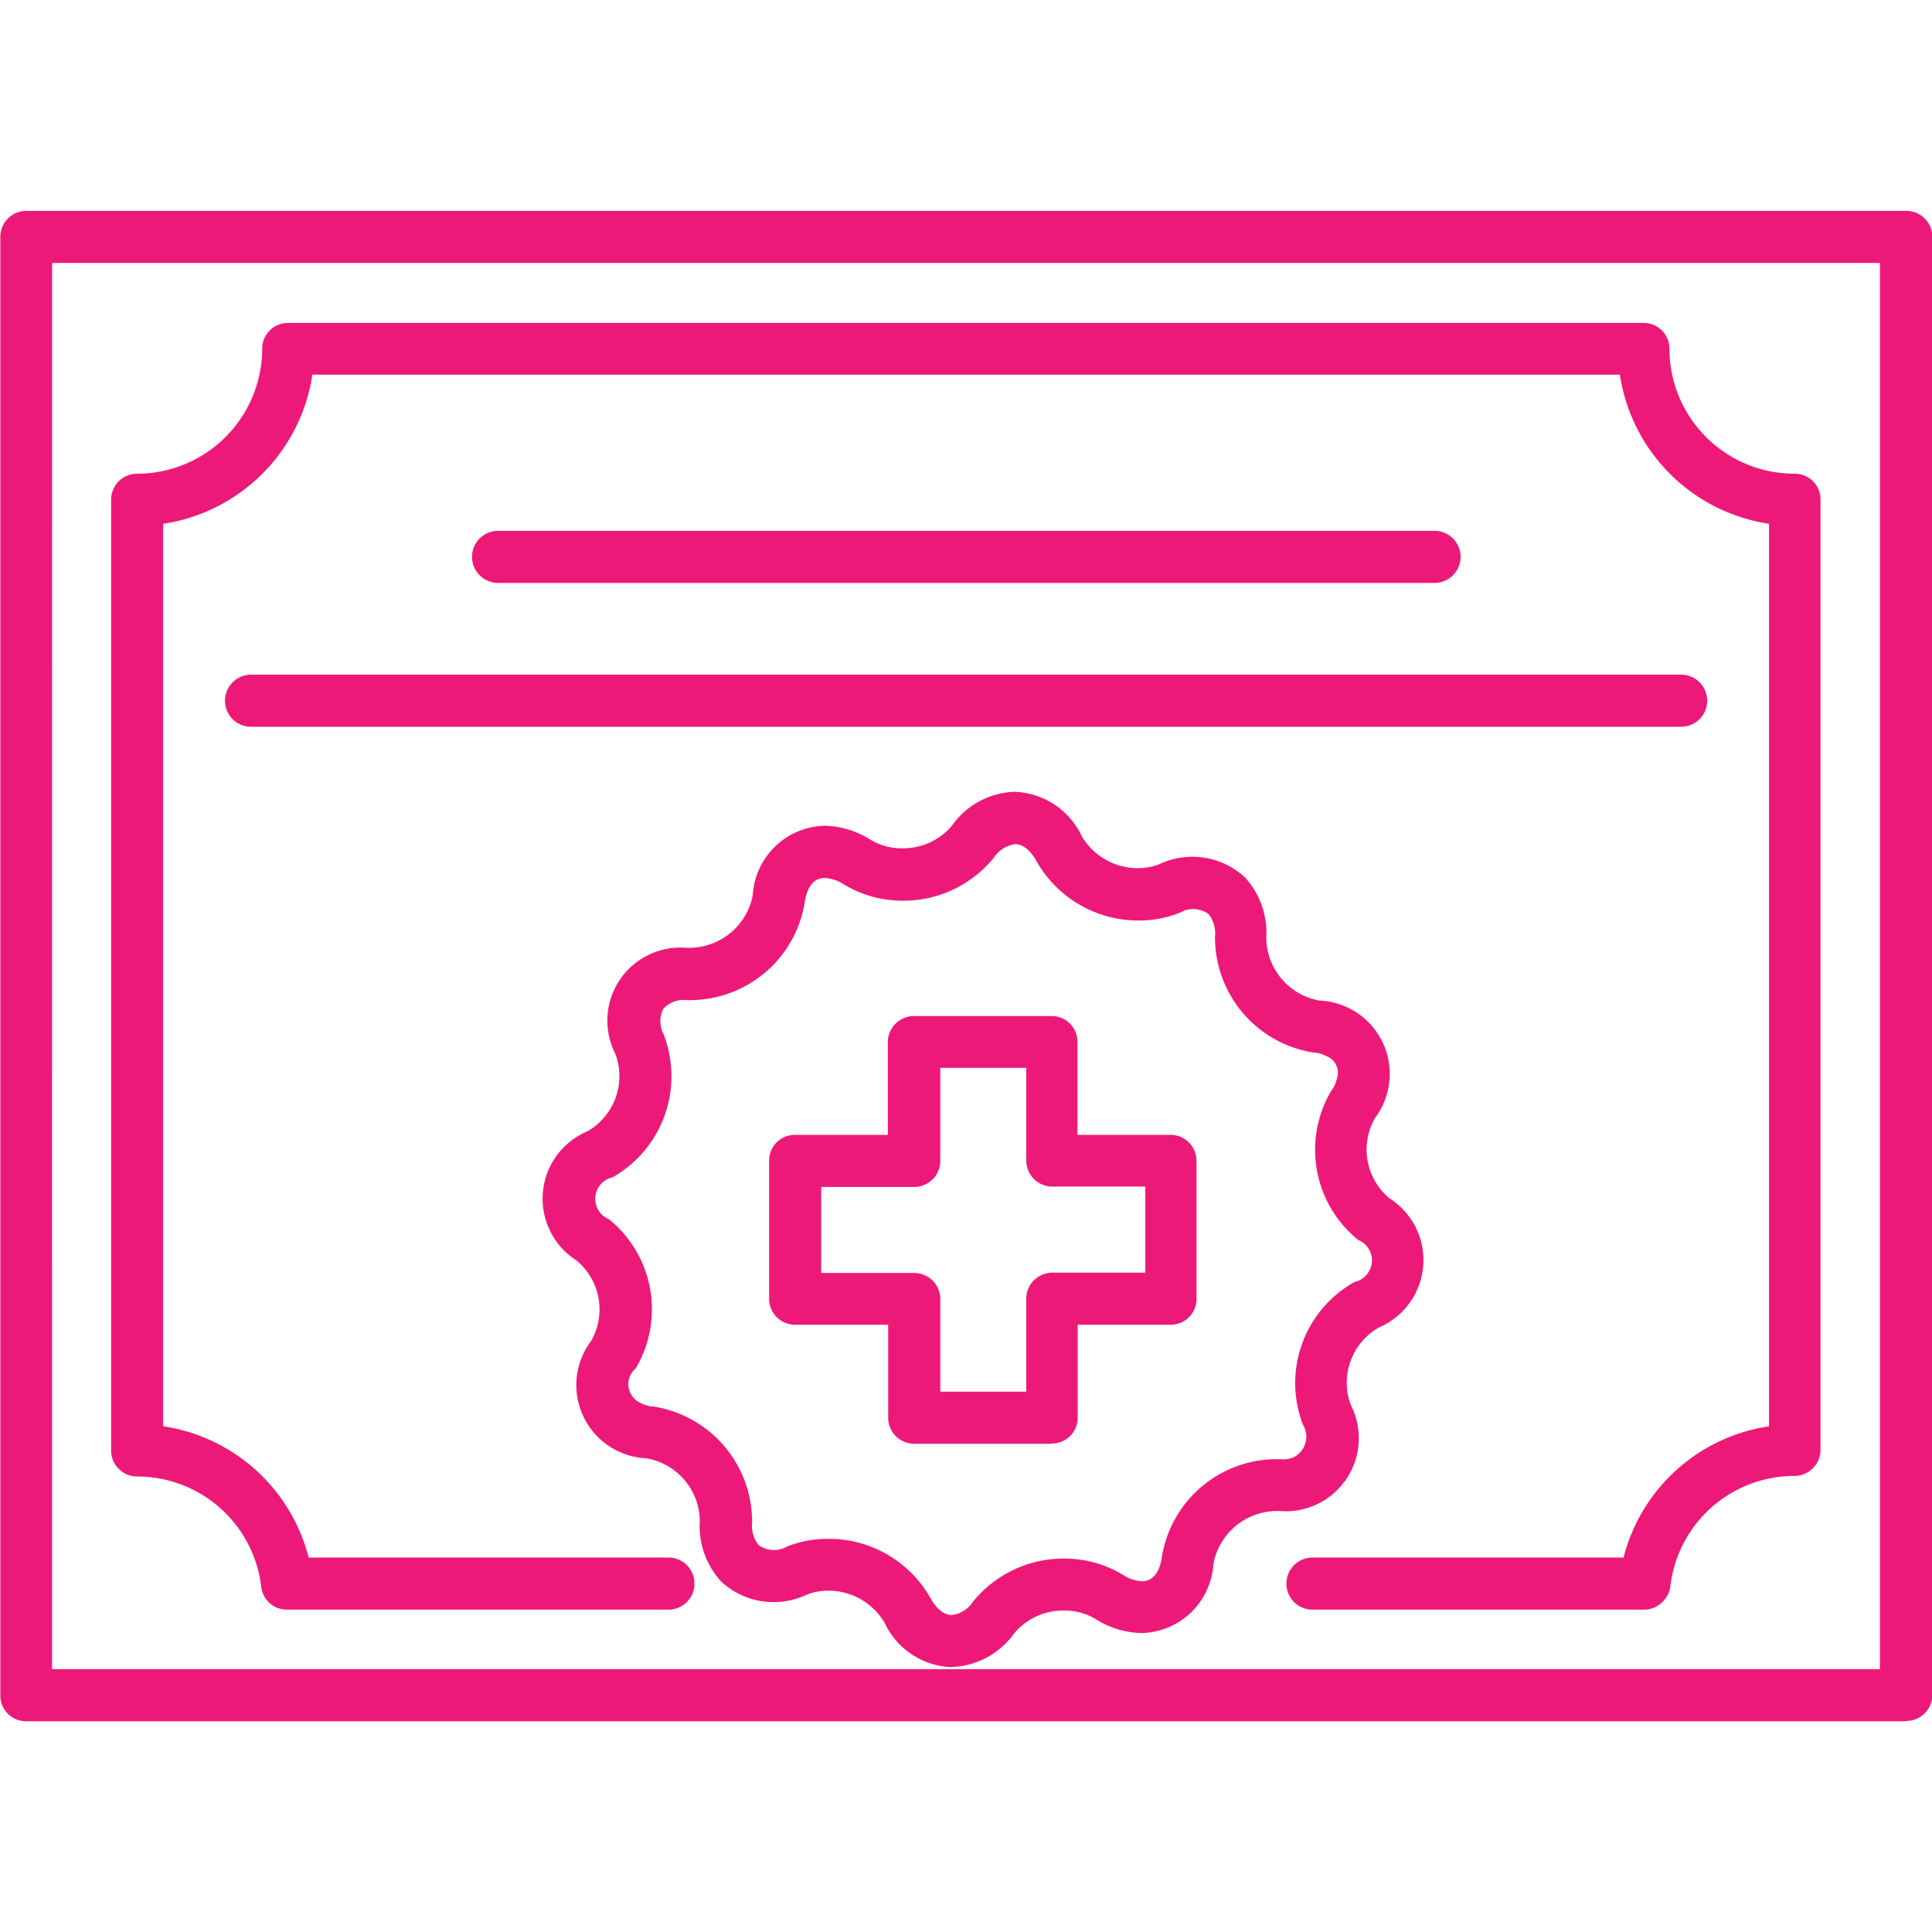 <svg xmlns="http://www.w3.org/2000/svg" xmlns:xlink="http://www.w3.org/1999/xlink" width="30.034" height="30.034" viewBox="0 0 30.034 30.034">
  <defs>
    <clipPath id="clip-path">
      <rect id="Rectangle_447" data-name="Rectangle 447" width="30.034" height="30.034" fill="#fff"/>
    </clipPath>
  </defs>
  <g id="Group_456" data-name="Group 456" clip-path="url(#clip-path)">
    <path id="Path_1244" data-name="Path 1244" d="M754.859,140.515H725.635a.4.4,0,0,1-.4-.4V117.44a.4.4,0,0,1,.031-.154.388.388,0,0,1,.087-.132.413.413,0,0,1,.132-.088.4.4,0,0,1,.155-.031h29.225a.4.4,0,0,1,.155.031.413.413,0,0,1,.219.219.4.4,0,0,1,.031.155v22.67a.407.407,0,0,1-.4.4Zm-28.82-.81h28.415v-21.86H726.04Z" transform="translate(-725.23 -113.757)" fill="#ed1979"/>
    <path id="Path_1245" data-name="Path 1245" d="M739.734,139.363a1.195,1.195,0,0,1-1.043-.689,1.011,1.011,0,0,0-.876-.5.9.9,0,0,0-.339.064,1.2,1.2,0,0,1-1.329-.209,1.275,1.275,0,0,1-.26-.437,1.259,1.259,0,0,1-.069-.5,1,1,0,0,0-.832-.976,1.14,1.14,0,0,1-1.082-1.253,1.148,1.148,0,0,1,.223-.569.987.987,0,0,0-.227-1.254,1.138,1.138,0,0,1-.408-.455,1.153,1.153,0,0,1-.114-.6,1.136,1.136,0,0,1,.692-.952.989.989,0,0,0,.437-1.2,1.136,1.136,0,0,1,1.1-1.653h.073a1.015,1.015,0,0,0,.627-.242,1,1,0,0,0,.335-.582,1.146,1.146,0,0,1,1.111-1.073,1.382,1.382,0,0,1,.718.217.94.94,0,0,0,.491.133.988.988,0,0,0,.78-.358,1.239,1.239,0,0,1,.97-.52,1.2,1.2,0,0,1,1.043.689,1,1,0,0,0,.372.366,1.011,1.011,0,0,0,.5.132.9.9,0,0,0,.338-.063,1.2,1.2,0,0,1,1.33.209,1.284,1.284,0,0,1,.26.437,1.3,1.3,0,0,1,.069.5,1,1,0,0,0,.831.976,1.14,1.14,0,0,1,.861,1.822.984.984,0,0,0,.227,1.254,1.149,1.149,0,0,1,.407.455,1.139,1.139,0,0,1-.577,1.551.989.989,0,0,0-.437,1.2,1.136,1.136,0,0,1-1.1,1.653h-.073a1.007,1.007,0,0,0-.961.823,1.146,1.146,0,0,1-1.111,1.074,1.388,1.388,0,0,1-.718-.217.93.93,0,0,0-.491-.133.988.988,0,0,0-.78.358,1.242,1.242,0,0,1-.97.519Zm-1.919-1.995a1.815,1.815,0,0,1,1.588.92c.092.169.212.265.331.265a.459.459,0,0,0,.189-.068.469.469,0,0,0,.144-.142,1.809,1.809,0,0,1,1.416-.668,1.753,1.753,0,0,1,.914.253.6.6,0,0,0,.294.1c.223,0,.29-.237.31-.378a1.808,1.808,0,0,1,1.764-1.52h.073a.415.415,0,0,0,.2-.025.358.358,0,0,0,.155-.513,1.8,1.8,0,0,1,.806-2.218.339.339,0,0,0,.182-.109.342.342,0,0,0-.127-.543,1.8,1.8,0,0,1-.418-2.322.45.45,0,0,0,.086-.187.276.276,0,0,0-.166-.35.455.455,0,0,0-.2-.055,1.813,1.813,0,0,1-1.529-1.8.487.487,0,0,0-.1-.352.407.407,0,0,0-.446-.022,1.715,1.715,0,0,1-.64.122,1.819,1.819,0,0,1-1.588-.921c-.092-.169-.212-.266-.331-.266a.476.476,0,0,0-.19.069.471.471,0,0,0-.144.142,1.809,1.809,0,0,1-1.416.668,1.755,1.755,0,0,1-.914-.253.6.6,0,0,0-.3-.1c-.223,0-.289.237-.309.378a1.808,1.808,0,0,1-1.763,1.52h-.073a.424.424,0,0,0-.365.139.441.441,0,0,0,.01.4,1.806,1.806,0,0,1-.8,2.218.338.338,0,0,0-.183.109.346.346,0,0,0-.034.4.341.341,0,0,0,.162.139,1.8,1.8,0,0,1,.418,2.321.319.319,0,0,0,.08.538.451.451,0,0,0,.2.055,1.813,1.813,0,0,1,1.53,1.8.484.484,0,0,0,.1.352.405.405,0,0,0,.445.022A1.719,1.719,0,0,1,737.815,137.368Z" transform="translate(-724.939 -113.446)" fill="#ed1979"/>
    <path id="Path_1246" data-name="Path 1246" d="M741.177,135.77H739.03a.4.4,0,0,1-.155-.031.4.4,0,0,1-.219-.219.4.4,0,0,1-.031-.155V133.92h-1.446a.4.4,0,0,1-.155-.031.4.4,0,0,1-.219-.219.4.4,0,0,1-.031-.155v-2.147a.4.4,0,0,1,.4-.4h1.446v-1.447a.407.407,0,0,1,.4-.4h2.147a.4.4,0,0,1,.4.4v1.447h1.446a.415.415,0,0,1,.155.03.419.419,0,0,1,.132.088.408.408,0,0,1,.088.132.414.414,0,0,1,.03.154v2.148a.4.4,0,0,1-.4.4h-1.447v1.446a.4.4,0,0,1-.4.4Zm-1.742-.81h1.337v-1.446a.4.4,0,0,1,.031-.155.4.4,0,0,1,.088-.13.406.406,0,0,1,.286-.119h1.446v-1.338h-1.446a.405.405,0,0,1-.405-.4v-1.446h-1.337v1.447a.394.394,0,0,1-.031.154.388.388,0,0,1-.087.132.43.43,0,0,1-.132.088.419.419,0,0,1-.155.031h-1.446v1.337h1.446a.4.4,0,0,1,.155.031.43.43,0,0,1,.132.088.388.388,0,0,1,.087.132.394.394,0,0,1,.031.154Z" transform="translate(-724.818 -113.326)" fill="#ed1979"/>
    <path id="Path_1247" data-name="Path 1247" d="M747.275,122.648H732.714a.408.408,0,0,1-.283-.121.405.405,0,0,1,0-.568.408.408,0,0,1,.283-.121h14.562a.408.408,0,0,1,.286.116.413.413,0,0,1,.121.284.407.407,0,0,1-.4.41Z" transform="translate(-724.977 -113.586)" fill="#ed1979"/>
    <path id="Path_1248" data-name="Path 1248" d="M751.242,124.807H729.012a.4.4,0,0,1,0-.81h22.231a.4.4,0,0,1,0,.81Z" transform="translate(-725.109 -113.509)" fill="#ed1979"/>
    <path id="Path_1249" data-name="Path 1249" d="M750.743,138.72h-5.17a.4.4,0,0,1,0-.81h4.836a2.749,2.749,0,0,1,2.262-2.04V121.84a2.76,2.76,0,0,1-2.319-2.319H730.026a2.76,2.76,0,0,1-2.32,2.319v14.029a2.752,2.752,0,0,1,2.262,2.041h5.589a.4.4,0,0,1,.156.029.424.424,0,0,1,.133.088.406.406,0,0,1,0,.576.429.429,0,0,1-.134.088.4.4,0,0,1-.156.029h-5.925a.4.4,0,0,1-.4-.357,1.942,1.942,0,0,0-1.93-1.713.4.4,0,0,1-.155-.031.4.4,0,0,1-.13-.088.382.382,0,0,1-.088-.13.4.4,0,0,1-.031-.155v-14.78a.4.4,0,0,1,.031-.155.409.409,0,0,1,.087-.132.432.432,0,0,1,.132-.088.423.423,0,0,1,.155-.03,1.947,1.947,0,0,0,1.944-1.944.4.4,0,0,1,.4-.4h21.076a.4.4,0,0,1,.4.4,1.945,1.945,0,0,0,1.944,1.944.4.4,0,0,1,.405.4v14.78a.407.407,0,0,1-.405.4,1.942,1.942,0,0,0-1.929,1.713.4.4,0,0,1-.133.255A.4.4,0,0,1,750.743,138.72Z" transform="translate(-725.17 -113.697)" fill="#ed1979"/>
  </g>
</svg>
